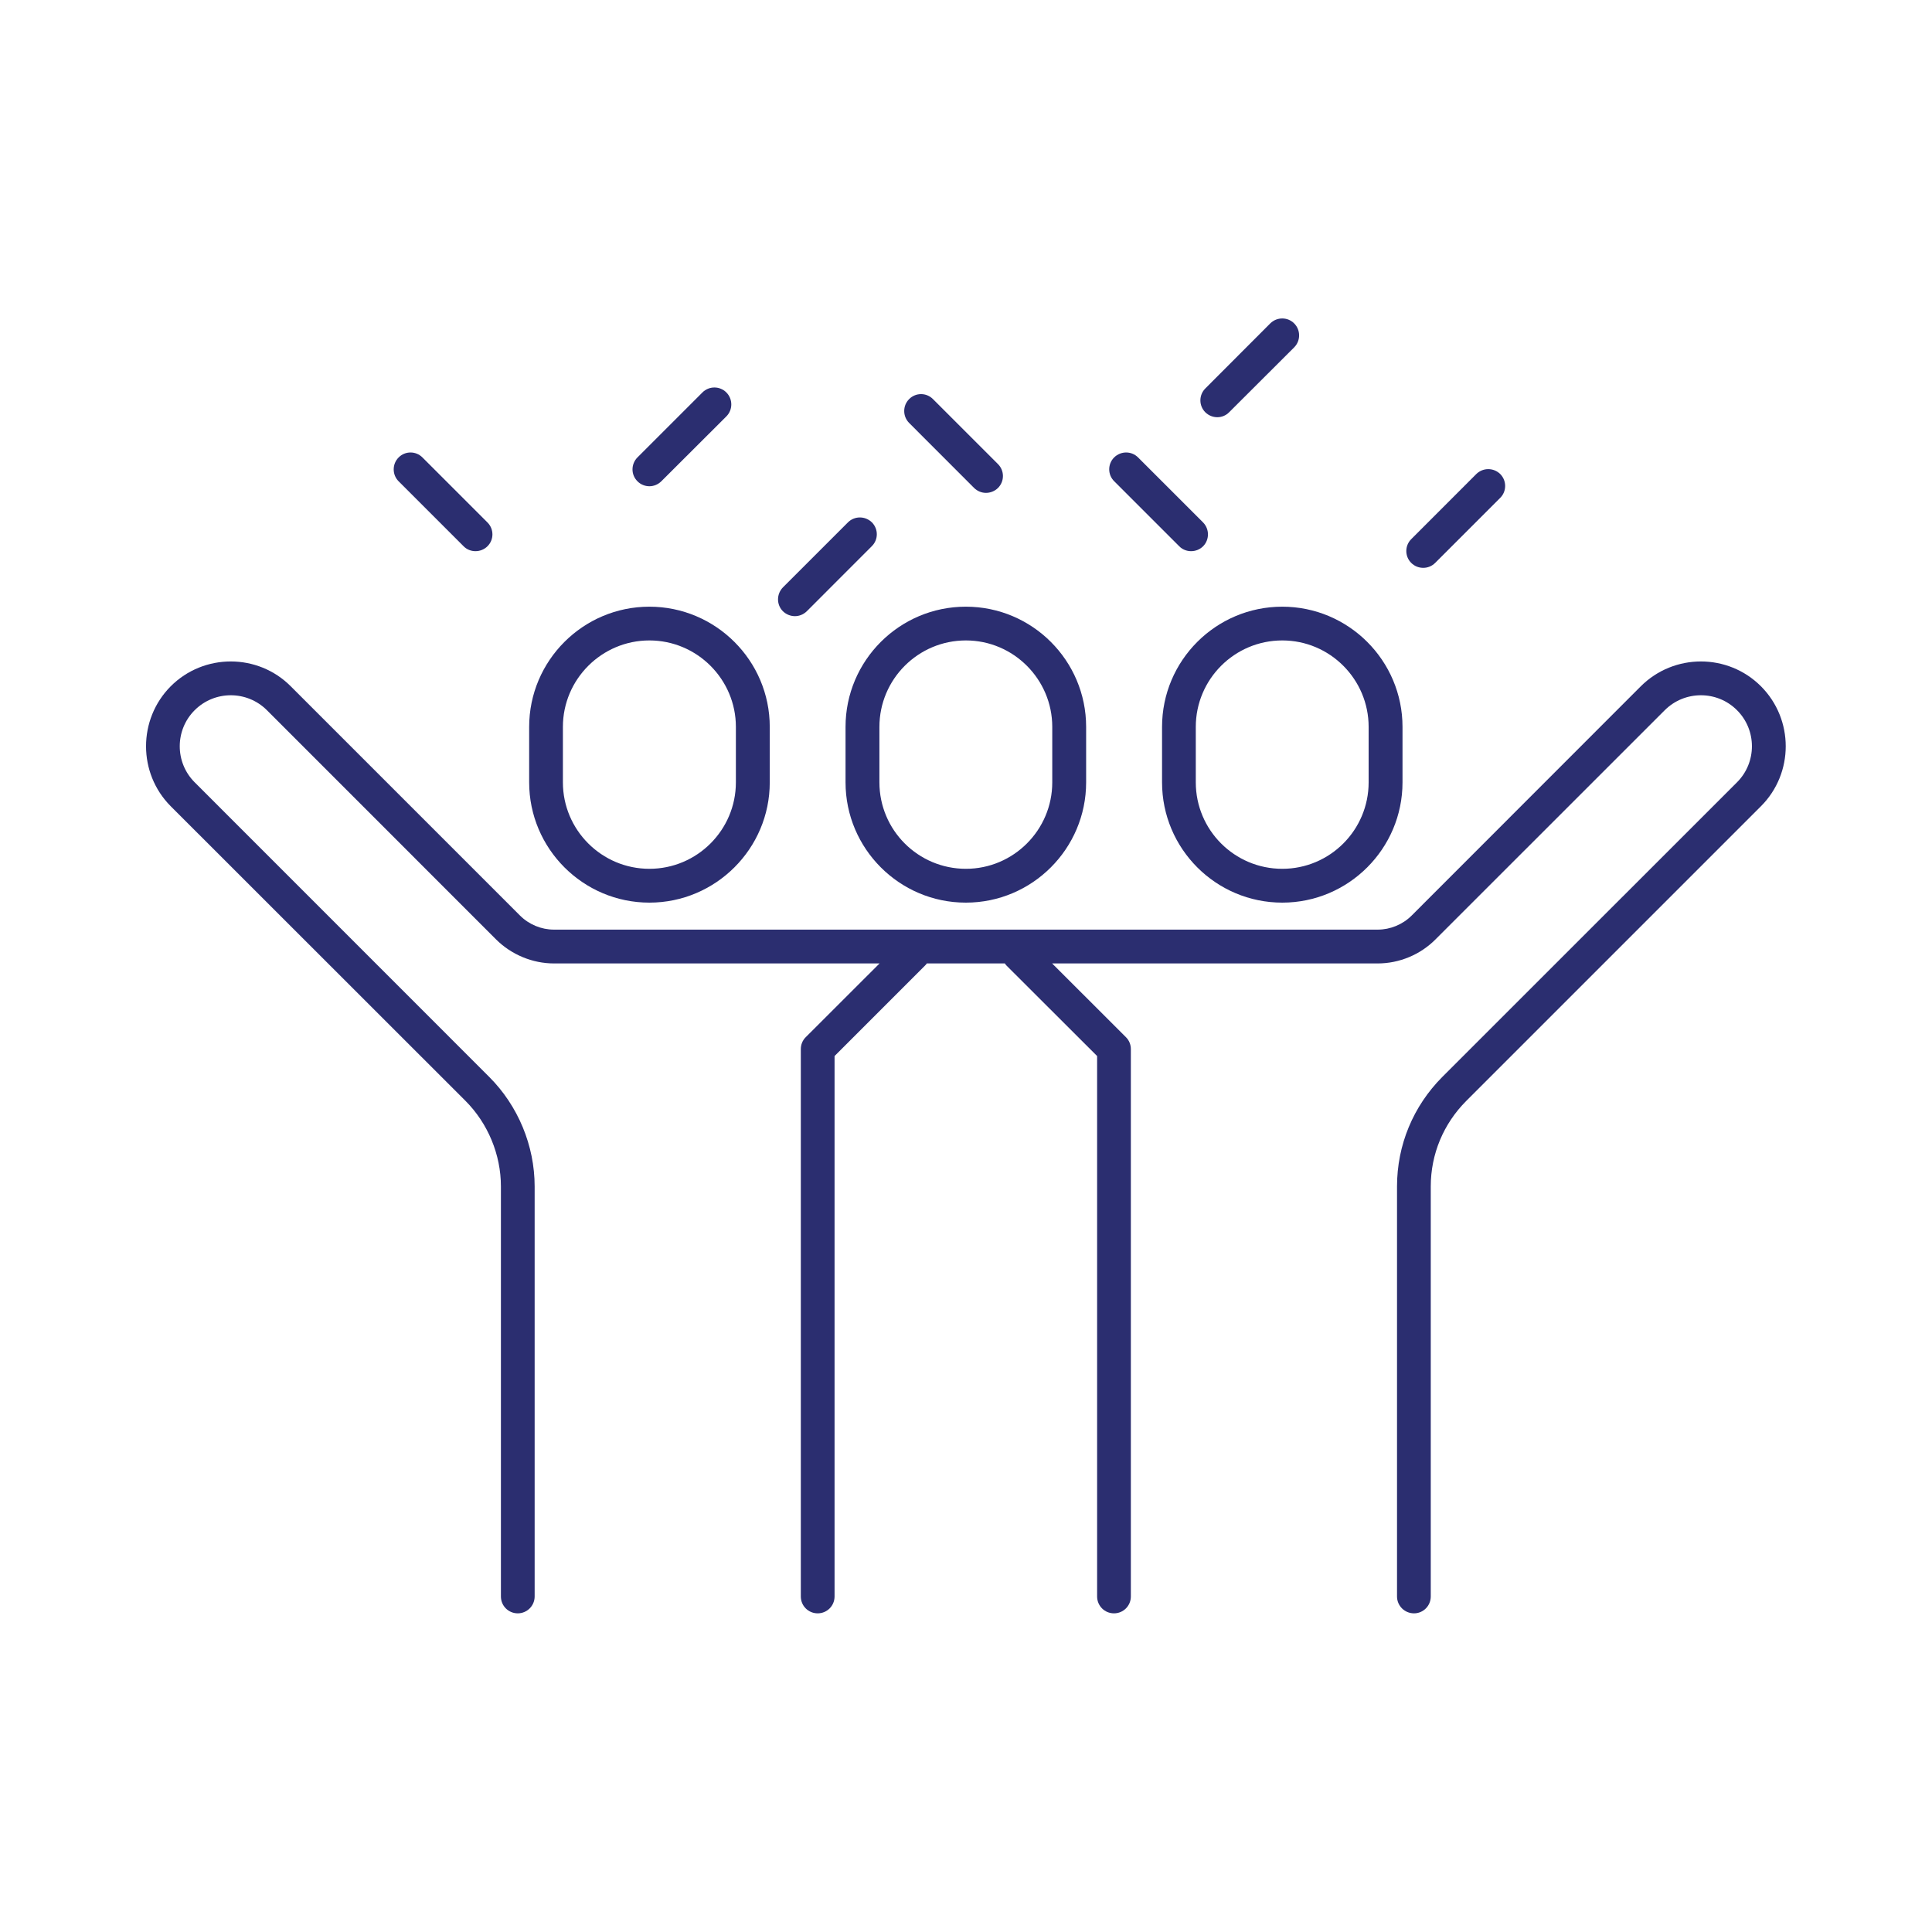 <?xml version="1.0" encoding="UTF-8" standalone="no"?>
<svg xmlns="http://www.w3.org/2000/svg" xmlns:xlink="http://www.w3.org/1999/xlink" xmlns:serif="http://www.serif.com/" width="100%" height="100%" viewBox="0 0 100 100" version="1.1" xml:space="preserve" style="fill-rule:evenodd;clip-rule:evenodd;stroke-linejoin:round;stroke-miterlimit:2;">
    <g transform="matrix(0.693,0,0,0.693,15.345,15.345)">
        <g transform="matrix(1,0,0,1,-1675.9,-318.278)">
            <path d="M1695.8,350.427C1695.8,346.87 1698.7,343.969 1702.26,343.969C1705.82,343.969 1708.72,346.87 1708.72,350.427L1708.72,354.568C1708.72,358.13 1705.82,361.026 1702.26,361.026C1698.7,361.026 1695.8,358.13 1695.8,354.568L1695.8,350.427ZM1702.26,363.552C1707.21,363.552 1711.25,359.521 1711.25,354.568L1711.25,350.427C1711.25,345.474 1707.21,341.448 1702.26,341.448C1697.31,341.448 1693.28,345.474 1693.28,350.427L1693.28,354.568C1693.28,359.521 1697.31,363.552 1702.26,363.552" style="fill:rgb(43,46,112);fill-rule:nonzero;"></path>
        </g>
        <g transform="matrix(1,0,0,1,-1675.9,-318.278)">
            <path d="M1732.35,350.427L1732.35,354.568C1732.35,358.13 1729.45,361.026 1725.9,361.026C1722.33,361.026 1719.44,358.13 1719.44,354.568L1719.44,350.427C1719.44,346.87 1722.33,343.969 1725.9,343.969C1729.45,343.969 1732.35,346.87 1732.35,350.427ZM1716.91,354.568C1716.91,359.521 1720.94,363.552 1725.89,363.552L1725.9,363.552C1730.85,363.552 1734.88,359.521 1734.88,354.568L1734.88,350.427C1734.88,345.474 1730.85,341.448 1725.9,341.448L1725.89,341.448C1720.94,341.448 1716.91,345.474 1716.91,350.427L1716.91,354.568" style="fill:rgb(43,46,112);fill-rule:nonzero;"></path>
        </g>
        <g transform="matrix(1,0,0,1,-1675.9,-318.278)">
            <path d="M1755.98,350.427L1755.98,354.568C1755.98,358.13 1753.09,361.026 1749.53,361.026C1745.96,361.026 1743.07,358.13 1743.07,354.568L1743.07,350.427C1743.07,346.87 1745.96,343.969 1749.53,343.969C1753.09,343.969 1755.98,346.87 1755.98,350.427ZM1740.55,350.427L1740.55,354.568C1740.55,359.521 1744.57,363.552 1749.53,363.552C1754.48,363.552 1758.51,359.521 1758.51,354.568L1758.51,350.427C1758.51,345.474 1754.48,341.448 1749.53,341.448C1744.57,341.448 1740.55,345.474 1740.55,350.427" style="fill:rgb(43,46,112);fill-rule:nonzero;"></path>
        </g>
        <g transform="matrix(1,0,0,1,-1675.9,-318.278)">
            <path d="M1785.28,347.391C1782.81,344.922 1778.79,344.922 1776.31,347.391L1759.19,364.521C1758.52,365.188 1757.6,365.568 1756.66,365.568L1695.13,365.568C1694.19,365.568 1693.27,365.188 1692.6,364.521L1675.47,347.391C1673.01,344.922 1668.98,344.922 1666.51,347.391C1664.05,349.865 1664.05,353.885 1666.51,356.354L1688.52,378.354C1690.2,380.036 1691.17,382.37 1691.17,384.75L1691.17,415.375C1691.17,416.073 1691.73,416.635 1692.43,416.635C1693.12,416.635 1693.69,416.073 1693.69,415.375L1693.69,384.75C1693.69,381.703 1692.45,378.724 1690.3,376.573L1668.3,354.568C1666.81,353.083 1666.81,350.661 1668.3,349.177C1669.79,347.693 1672.2,347.693 1673.69,349.177L1690.81,366.302C1691.95,367.438 1693.53,368.094 1695.13,368.094L1719.45,368.094L1713.94,373.599C1713.7,373.833 1713.57,374.156 1713.57,374.49L1713.57,415.375C1713.57,416.073 1714.13,416.635 1714.83,416.635C1715.53,416.635 1716.09,416.073 1716.09,415.375L1716.09,375.01L1722.84,368.26C1722.9,368.208 1722.94,368.151 1722.98,368.094L1728.81,368.094C1728.84,368.151 1728.89,368.208 1728.94,368.26L1735.7,375.01L1735.7,415.375C1735.7,416.073 1736.26,416.635 1736.96,416.635C1737.66,416.635 1738.22,416.073 1738.22,415.375L1738.22,374.49C1738.22,374.156 1738.09,373.833 1737.85,373.599L1732.34,368.094L1756.66,368.094C1758.27,368.094 1759.84,367.438 1760.97,366.302L1778.1,349.177C1779.59,347.693 1782.01,347.693 1783.49,349.177C1784.98,350.661 1784.98,353.083 1783.49,354.568L1761.48,376.573C1759.31,378.755 1758.1,381.656 1758.1,384.75L1758.1,415.375C1758.1,416.073 1758.67,416.635 1759.37,416.635C1760.06,416.635 1760.62,416.073 1760.62,415.375L1760.62,384.75C1760.62,382.333 1761.57,380.063 1763.28,378.354L1785.28,356.354C1787.75,353.885 1787.75,349.865 1785.28,347.391" style="fill:rgb(43,46,112);fill-rule:nonzero;"></path>
        </g>
        <g transform="matrix(1,0,0,1,-1675.9,-318.278)">
            <path d="M1688.38,336.932C1688.62,337.182 1688.95,337.302 1689.27,337.302C1689.59,337.302 1689.92,337.182 1690.17,336.932C1690.66,336.443 1690.66,335.646 1690.16,335.151L1685.31,330.302C1684.82,329.807 1684.02,329.807 1683.53,330.302C1683.04,330.792 1683.04,331.594 1683.53,332.083L1688.38,336.932" style="fill:rgb(43,46,112);fill-rule:nonzero;"></path>
        </g>
        <g transform="matrix(1,0,0,1,-1675.9,-318.278)">
            <path d="M1741.83,336.932C1742.07,337.182 1742.4,337.302 1742.72,337.302C1743.04,337.302 1743.37,337.182 1743.62,336.932C1744.1,336.443 1744.1,335.646 1743.61,335.151L1738.76,330.302C1738.27,329.807 1737.47,329.807 1736.97,330.302C1736.48,330.792 1736.48,331.594 1736.98,332.083L1741.83,336.932" style="fill:rgb(43,46,112);fill-rule:nonzero;"></path>
        </g>
        <g transform="matrix(1,0,0,1,-1675.9,-318.278)">
            <path d="M1726.51,332.578C1726.76,332.823 1727.08,332.948 1727.4,332.948C1727.72,332.948 1728.05,332.823 1728.3,332.578C1728.79,332.083 1728.79,331.286 1728.29,330.792L1723.44,325.943C1722.95,325.448 1722.15,325.448 1721.66,325.943C1721.17,326.432 1721.17,327.234 1721.66,327.724L1726.51,332.578" style="fill:rgb(43,46,112);fill-rule:nonzero;"></path>
        </g>
        <g transform="matrix(1,0,0,1,-1675.9,-318.278)">
            <path d="M1702.26,332.453C1702.58,332.453 1702.9,332.328 1703.15,332.083L1708.01,327.234C1708.5,326.74 1708.5,325.943 1708.01,325.448C1707.52,324.953 1706.71,324.953 1706.22,325.448L1701.37,330.297C1700.88,330.792 1700.87,331.589 1701.37,332.083C1701.61,332.328 1701.94,332.453 1702.26,332.453" style="fill:rgb(43,46,112);fill-rule:nonzero;"></path>
        </g>
        <g transform="matrix(1,0,0,1,-1675.9,-318.278)">
            <path d="M1760.06,338.547C1760.38,338.547 1760.7,338.427 1760.95,338.177L1765.8,333.328C1766.3,332.839 1766.3,332.036 1765.81,331.542C1765.31,331.052 1764.52,331.052 1764.02,331.542L1759.17,336.396C1758.67,336.885 1758.67,337.688 1759.16,338.177C1759.41,338.427 1759.73,338.547 1760.06,338.547" style="fill:rgb(43,46,112);fill-rule:nonzero;"></path>
        </g>
        <g transform="matrix(1,0,0,1,-1675.9,-318.278)">
            <path d="M1713.13,342.156C1713.45,342.156 1713.77,342.031 1714.02,341.786L1718.87,336.932C1719.37,336.443 1719.37,335.646 1718.88,335.151C1718.38,334.661 1717.58,334.661 1717.09,335.151L1712.24,340C1711.75,340.495 1711.74,341.292 1712.23,341.786C1712.48,342.031 1712.81,342.156 1713.13,342.156" style="fill:rgb(43,46,112);fill-rule:nonzero;"></path>
        </g>
        <g transform="matrix(1,0,0,1,-1675.9,-318.278)">
            <path d="M1744.68,327.297C1745,327.297 1745.32,327.172 1745.56,326.927L1750.42,322.078C1750.91,321.583 1750.91,320.786 1750.42,320.292C1749.93,319.797 1749.13,319.797 1748.63,320.292L1743.79,325.141C1743.29,325.635 1743.29,326.432 1743.78,326.927C1744.03,327.172 1744.35,327.297 1744.68,327.297" style="fill:rgb(43,46,112);fill-rule:nonzero;"></path>
        </g>
    </g>
</svg>
